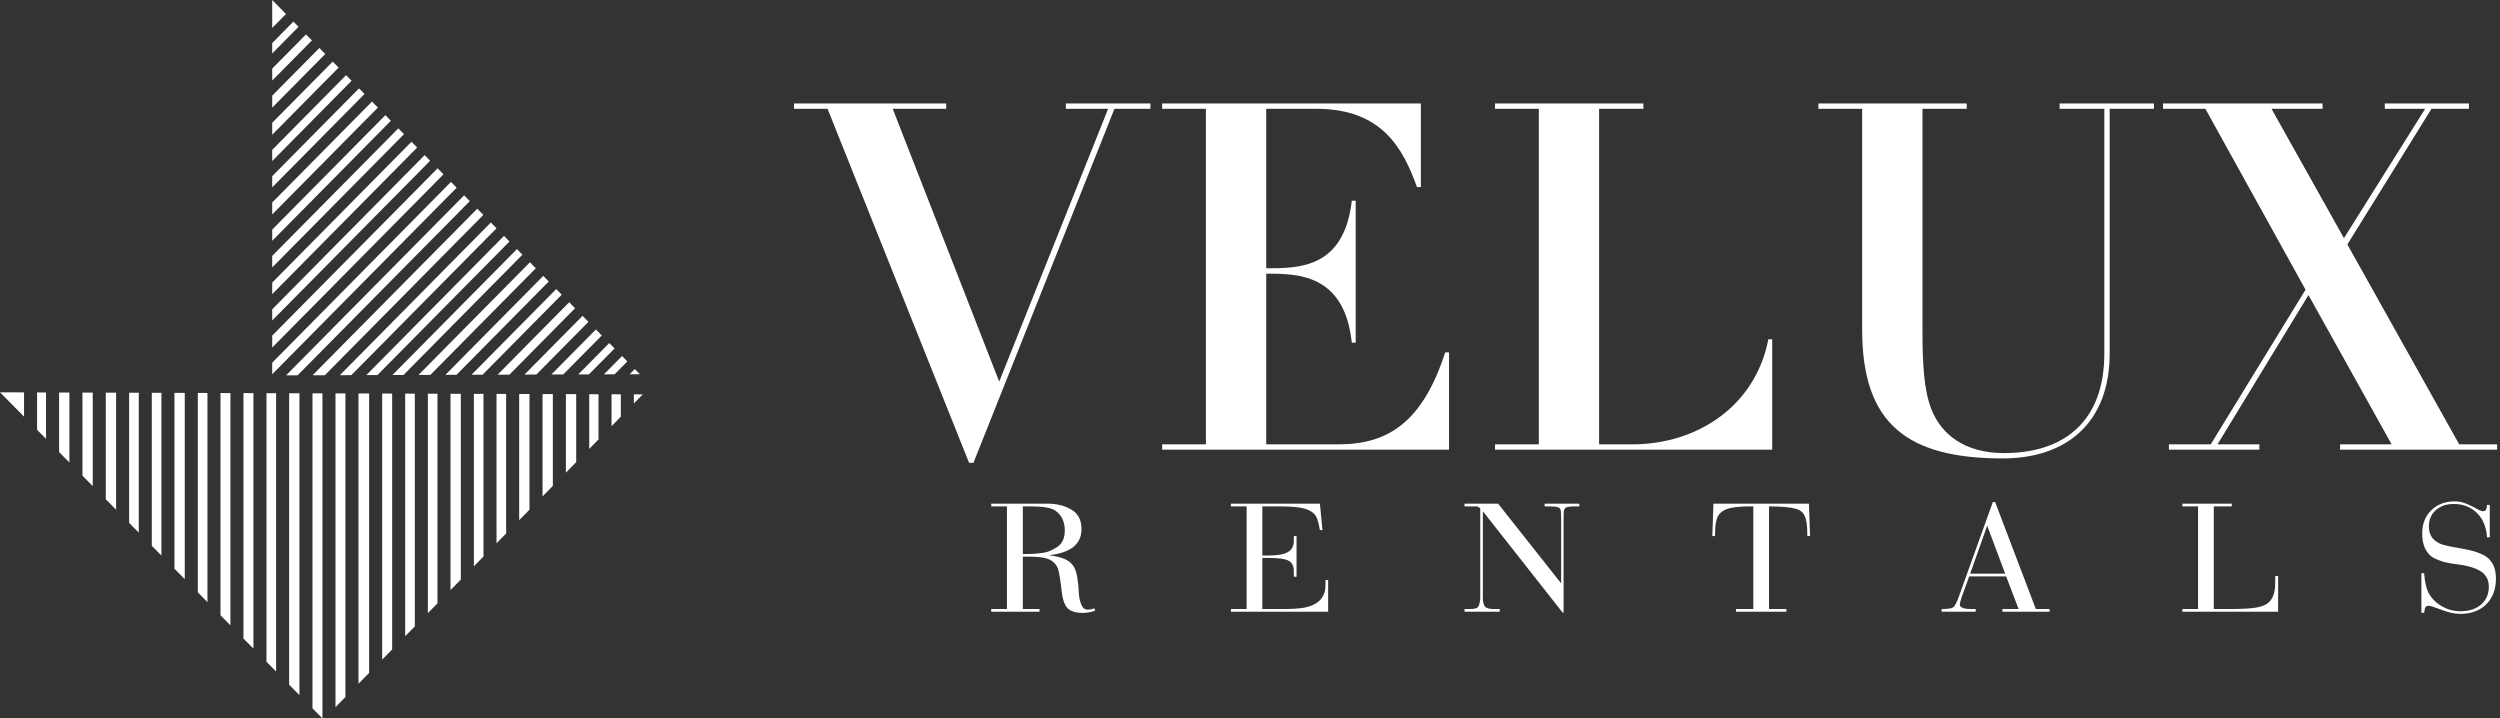<svg xmlns="http://www.w3.org/2000/svg" width="174" height="50" viewBox="0 0 174 50" fill="none"><rect x="0" y="0" width="174" height="50" fill="#333333" stroke="none"/><path d="M153.866 30.925L160.466 20.163L153.494 7.572H150.549V7.2H161.65V7.572H158.097L163.139 16.575L168.791 7.572H165.982V7.2H171.837V7.572H169.231L163.376 17.015L171.16 30.925H173.8V31.297H162.869V30.925H166.456L160.669 20.535L154.34 30.925H157.251V31.297H150.956V30.925H153.866Z" fill="white"></path><path d="M133.804 7.572V23.039C133.804 25.307 133.905 27.134 134.413 28.454C135.124 30.282 136.782 31.534 139.49 31.534C143.585 31.534 146.462 29.402 146.462 24.596V7.572H143.348V7.2H149.914V7.572H146.834V24.596C146.834 29.402 143.856 31.906 139.388 31.906C132.755 31.906 129.607 29.503 129.607 22.971V7.572H126.561V7.2H136.884V7.572H133.804Z" fill="white"></path><path d="M107.101 30.925V7.572H104.055V7.2H114.378V7.572H111.298V30.925H113.633C118.168 30.925 122.196 28.217 123.076 23.615H123.346V31.297H104.055V30.925H107.101Z" fill="white"></path><path d="M100.854 24.528V31.297H80.886V30.925H83.932V7.572H80.886V7.2H98.891V13.021H98.621C97.639 10.28 96.15 7.572 91.615 7.572H88.129V18.673C90.43 18.673 93.544 18.673 94.086 13.969H94.356V23.852H94.086C93.578 19.046 90.295 19.046 88.129 19.046V30.925H93.172C96.658 30.925 99.027 29.334 100.584 24.528H100.854Z" fill="white"></path><path d="M57.598 7.572H55.263V7.2H65.856V7.572H62.133L69.545 26.559L77.126 7.572H74.182V7.2H80.071V7.572H77.566L67.752 32.211H67.447L57.598 7.572Z" fill="white"></path><path d="M168.529 39.893H168.72C168.766 40.532 168.882 41.014 169.07 41.337C169.281 41.698 169.585 41.992 169.984 42.217C170.383 42.435 170.8 42.544 171.236 42.544C171.838 42.544 172.319 42.39 172.68 42.082C173.041 41.766 173.222 41.348 173.222 40.83C173.222 40.401 173.064 40.066 172.748 39.825C172.545 39.675 172.285 39.555 171.97 39.465C171.661 39.374 171.36 39.314 171.067 39.284C170.774 39.254 170.473 39.201 170.164 39.126C169.856 39.043 169.589 38.942 169.364 38.821C169.138 38.694 168.95 38.487 168.799 38.201C168.657 37.915 168.585 37.554 168.585 37.118C168.585 36.464 168.796 35.93 169.217 35.516C169.638 35.102 170.183 34.895 170.853 34.895C171.146 34.895 171.428 34.956 171.699 35.076C171.97 35.189 172.199 35.302 172.387 35.414C172.582 35.527 172.729 35.584 172.827 35.584C172.849 35.584 172.868 35.58 172.883 35.572C172.906 35.565 172.925 35.561 172.94 35.561C172.955 35.554 172.97 35.542 172.985 35.527C173 35.505 173.011 35.49 173.019 35.482C173.026 35.475 173.034 35.46 173.041 35.437C173.049 35.407 173.053 35.388 173.053 35.381C173.06 35.366 173.068 35.347 173.075 35.324C173.083 35.294 173.086 35.275 173.086 35.268C173.086 35.253 173.086 35.23 173.086 35.2C173.094 35.17 173.098 35.151 173.098 35.144H173.289V37.4H173.098C173.053 36.685 172.819 36.121 172.398 35.708C171.977 35.287 171.436 35.076 170.774 35.076C170.262 35.076 169.845 35.223 169.521 35.516C169.206 35.802 169.048 36.178 169.048 36.644C169.048 36.975 169.134 37.246 169.307 37.456C169.48 37.659 169.702 37.806 169.973 37.896C170.251 37.979 170.556 38.047 170.886 38.099C171.217 38.152 171.548 38.216 171.879 38.291C172.21 38.366 172.511 38.468 172.782 38.596C173.06 38.716 173.286 38.915 173.459 39.194C173.632 39.472 173.718 39.825 173.718 40.254C173.718 41.014 173.492 41.615 173.041 42.059C172.597 42.503 171.992 42.725 171.225 42.725C170.849 42.725 170.416 42.631 169.928 42.443C169.446 42.255 169.145 42.161 169.025 42.161C168.927 42.161 168.856 42.198 168.811 42.273C168.766 42.341 168.736 42.469 168.72 42.657H168.529V39.893Z" fill="white"></path><path d="M158.558 40.096V42.578H151.891V42.387H152.985V35.245H151.891V35.054H155.332V35.245H154.08V42.387H155.208C156.005 42.387 156.595 42.356 156.979 42.296C157.37 42.236 157.667 42.123 157.87 41.958C158.194 41.687 158.355 41.225 158.355 40.57V40.096H158.558Z" fill="white"></path><path d="M135.138 42.386C135.567 42.386 135.834 42.349 135.939 42.273C136.052 42.191 136.183 41.942 136.334 41.529L138.703 34.94H138.861L141.693 42.386H142.651V42.578H139.369V42.386H140.497L139.628 40.119H137.056L136.537 41.551C136.447 41.822 136.402 41.991 136.402 42.059C136.402 42.277 136.654 42.386 137.157 42.386H137.507V42.578H135.138V42.386ZM137.124 39.927H139.56L138.308 36.587L137.124 39.927Z" fill="white"></path><path d="M122.031 35.245H121.828C121.196 35.245 120.715 35.287 120.384 35.37C120.053 35.452 119.809 35.595 119.651 35.798C119.463 36.031 119.369 36.483 119.369 37.152V37.31H119.177L119.256 35.054H125.901L125.98 37.31H125.788V37.152C125.788 36.573 125.728 36.159 125.607 35.911C125.494 35.655 125.28 35.486 124.964 35.403C124.566 35.298 123.953 35.245 123.125 35.245V42.387H124.332V42.578H120.824V42.387H122.031V35.245Z" fill="white"></path><path d="M101.932 42.387H102.304C102.605 42.387 102.793 42.342 102.868 42.251C102.944 42.161 102.996 41.965 103.026 41.665V41.191V35.381L102.823 35.245H101.932V35.054H104.267L108.656 40.604V36.182C108.656 35.881 108.648 35.678 108.633 35.573C108.618 35.467 108.581 35.392 108.52 35.347C108.445 35.279 108.216 35.245 107.832 35.245H107.505V35.054H109.919V35.245H109.603C109.227 35.245 109.006 35.287 108.938 35.37C108.885 35.43 108.851 35.505 108.836 35.595C108.829 35.678 108.825 35.873 108.825 36.182V42.635H108.757L103.207 35.584V41.191C103.207 41.416 103.207 41.586 103.207 41.698C103.207 41.804 103.226 41.913 103.263 42.026C103.301 42.131 103.335 42.202 103.365 42.24C103.395 42.27 103.466 42.304 103.579 42.342C103.692 42.372 103.797 42.387 103.895 42.387C103.993 42.387 104.155 42.387 104.38 42.387V42.578H101.932V42.387Z" fill="white"></path><path d="M87.859 42.387H89.281C89.935 42.387 90.427 42.356 90.758 42.296C91.097 42.236 91.386 42.127 91.627 41.969C91.823 41.841 91.969 41.687 92.067 41.507C92.165 41.319 92.221 41.153 92.236 41.01C92.251 40.867 92.259 40.653 92.259 40.367H92.439V42.578H85.671V42.387H86.765V35.245H85.671V35.054H91.864L92.044 36.893H91.864C91.789 36.456 91.706 36.152 91.616 35.979C91.533 35.806 91.386 35.663 91.176 35.55C90.815 35.347 90.142 35.245 89.156 35.245H87.859V38.664H88.31C88.92 38.664 89.359 38.585 89.63 38.427C89.909 38.269 90.048 38.013 90.048 37.66V37.31H90.24V40.142H90.048V39.758C90.048 39.389 89.927 39.145 89.687 39.025C89.454 38.897 88.991 38.833 88.299 38.833H87.859V42.387Z" fill="white"></path><path d="M71.189 38.743V42.387H72.35V42.578H68.989V42.387H70.083V35.245H68.989V35.054H72.881C73.55 35.054 74.114 35.193 74.573 35.471C75.039 35.742 75.272 36.193 75.272 36.825C75.272 37.87 74.52 38.476 73.016 38.641C73.482 38.709 73.84 38.795 74.088 38.901C74.336 39.006 74.535 39.16 74.686 39.363C74.821 39.544 74.919 39.818 74.979 40.187C75.039 40.555 75.073 40.898 75.081 41.213C75.096 41.529 75.152 41.811 75.25 42.059C75.348 42.308 75.498 42.432 75.701 42.432C75.829 42.432 75.983 42.402 76.164 42.342L76.231 42.499C75.96 42.605 75.663 42.657 75.34 42.657C74.866 42.657 74.52 42.548 74.302 42.33C74.092 42.105 73.956 41.717 73.896 41.168C73.798 40.326 73.712 39.799 73.637 39.589C73.494 39.213 73.212 38.968 72.79 38.855C72.512 38.78 72.125 38.743 71.629 38.743H71.189ZM71.189 35.245V38.562C71.437 38.562 71.647 38.559 71.82 38.551C71.993 38.543 72.208 38.525 72.463 38.495C72.719 38.464 72.93 38.412 73.095 38.337C73.268 38.261 73.437 38.167 73.603 38.055C73.776 37.934 73.904 37.78 73.986 37.592C74.069 37.397 74.11 37.171 74.11 36.915C74.11 36.502 74.001 36.148 73.783 35.855C73.595 35.606 73.355 35.445 73.061 35.37C72.775 35.287 72.283 35.245 71.583 35.245H71.189Z" fill="white"></path><g clip-path="url(#clip0_920_209)"><path d="M16.037 27.356L15.347 27.355V42.824L16.037 43.523V27.356Z" fill="white"></path><path d="M14.439 27.351L13.768 27.349V41.227L14.439 41.906V27.351Z" fill="white"></path><path d="M17.639 27.361L16.945 27.359V44.441L17.639 45.142V27.361Z" fill="white"></path><path d="M19.216 27.367L18.547 27.365V46.06L19.216 46.737V27.367Z" fill="white"></path><path d="M20.841 27.372L20.124 27.37V47.655L20.841 48.38V27.372Z" fill="white"></path><path d="M12.859 27.346L12.142 27.344V39.583L12.859 40.308V27.346Z" fill="white"></path><path d="M22.442 27.377L21.749 27.375V49.299L22.442 50V27.377Z" fill="white"></path><path d="M11.234 27.341L10.565 27.338V37.988L11.234 38.665V27.341Z" fill="white"></path><path d="M2.581 29.915L3.204 30.544V27.315L2.581 27.313V29.915Z" fill="white"></path><path d="M24.043 27.382L23.35 27.38V49.217L24.043 48.511V27.382Z" fill="white"></path><path d="M4.83 27.321L4.113 27.318V31.464L4.83 32.189V27.321Z" fill="white"></path><path d="M6.455 27.325L5.738 27.323V33.107L6.455 33.832V27.325Z" fill="white"></path><path d="M8.08 27.331L7.363 27.328V34.75L8.08 35.475V27.331Z" fill="white"></path><path d="M9.657 27.335L8.987 27.334V36.393L9.657 37.07V27.335Z" fill="white"></path><path d="M43.209 27.444L42.563 27.442V29.661L43.209 29.004V27.444Z" fill="white"></path><path d="M25.692 27.388L24.951 27.385V47.587L25.692 46.833V27.388Z" fill="white"></path><path d="M38.478 27.429L37.761 27.426V34.55L38.478 33.82V27.429Z" fill="white"></path><path d="M36.852 27.424L36.135 27.422V36.204L36.852 35.474V27.424Z" fill="white"></path><path d="M41.656 27.44L41.011 27.437V31.242L41.656 30.585V27.44Z" fill="white"></path><path d="M44.117 27.447V28.08L44.737 27.449L44.117 27.447Z" fill="white"></path><path d="M1.673 27.31L0 27.304L1.673 28.996V27.31Z" fill="white"></path><path d="M40.103 27.434L39.386 27.432V32.896L40.103 32.166V27.434Z" fill="white"></path><path d="M28.871 27.398L28.201 27.396V44.279L28.871 43.598V27.398Z" fill="white"></path><path d="M27.294 27.393L26.6 27.391V45.909L27.294 45.204V27.393Z" fill="white"></path><path d="M30.448 27.403L29.779 27.401V42.674L30.448 41.993V27.403Z" fill="white"></path><path d="M32.073 27.409L31.356 27.406V41.068L32.073 40.339V27.409Z" fill="white"></path><path d="M35.227 27.419L34.558 27.416V37.809L35.227 37.128V27.419Z" fill="white"></path><path d="M33.65 27.413L32.981 27.411V39.414L33.65 38.733V27.413Z" fill="white"></path><path d="M28.12 9.337L27.724 8.935L18.946 17.811V18.614L28.12 9.337Z" fill="white"></path><path d="M27.205 8.406L26.821 8.016L18.946 15.979V16.758L27.205 8.406Z" fill="white"></path><path d="M29.035 10.269L28.64 9.865L18.946 19.668V20.472L29.035 10.269Z" fill="white"></path><path d="M29.938 11.187L29.555 10.797L18.946 21.527V22.303L29.938 11.187Z" fill="white"></path><path d="M30.867 12.133L30.457 11.715L18.946 23.357V24.189L30.867 12.133Z" fill="white"></path><path d="M26.302 7.486L25.892 7.069L18.946 14.092V14.924L26.302 7.486Z" fill="white"></path><path d="M31.784 13.065L31.387 12.662L18.946 25.243V26.047L31.784 13.065Z" fill="white"></path><path d="M25.372 6.541L24.989 6.151L18.946 12.262V13.039L25.372 6.541Z" fill="white"></path><path d="M18.946 2.996V3.719L20.779 1.865L20.422 1.502L18.946 2.996Z" fill="white"></path><path d="M32.699 13.998L32.303 13.594L19.911 26.125L20.71 26.122L32.699 13.998Z" fill="white"></path><path d="M21.709 2.811L21.299 2.394L18.946 4.774V5.606L21.709 2.811Z" fill="white"></path><path d="M22.638 3.758L22.228 3.34L18.946 6.659V7.491L22.638 3.758Z" fill="white"></path><path d="M23.567 4.704L23.157 4.286L18.946 8.546V9.378L23.567 4.704Z" fill="white"></path><path d="M24.47 5.621L24.087 5.232L18.946 10.431V11.208L24.47 5.621Z" fill="white"></path><path d="M43.662 25.156L43.294 24.78L42.035 26.053L42.778 26.051L43.662 25.156Z" fill="white"></path><path d="M33.642 14.957L33.218 14.526L21.755 26.119L22.608 26.116L33.642 14.957Z" fill="white"></path><path d="M40.955 22.401L40.545 21.984L36.504 26.071L37.329 26.068L40.955 22.401Z" fill="white"></path><path d="M40.026 21.454L39.616 21.037L34.633 26.078L35.458 26.075L40.026 21.454Z" fill="white"></path><path d="M42.774 24.252L42.404 23.876L40.246 26.059L40.989 26.057L42.774 24.252Z" fill="white"></path><path d="M44.182 25.685L43.823 26.048L44.537 26.046L44.182 25.685Z" fill="white"></path><path d="M19.903 0.974L18.946 0V1.941L19.903 0.974Z" fill="white"></path><path d="M41.885 23.347L41.475 22.929L38.375 26.065L39.2 26.062L41.885 23.347Z" fill="white"></path><path d="M35.46 16.808L35.077 16.418L25.497 26.107L26.268 26.104L35.46 16.808Z" fill="white"></path><path d="M34.558 15.89L34.162 15.487L23.654 26.113L24.452 26.111L34.558 15.89Z" fill="white"></path><path d="M36.362 17.726L35.98 17.337L27.313 26.101L28.084 26.098L36.362 17.726Z" fill="white"></path><path d="M37.292 18.673L36.882 18.255L29.129 26.096L29.955 26.093L37.292 18.673Z" fill="white"></path><path d="M39.096 20.509L38.714 20.119L32.817 26.083L33.587 26.081L39.096 20.509Z" fill="white"></path><path d="M38.194 19.591L37.811 19.201L31 26.089L31.771 26.086L38.194 19.591Z" fill="white"></path></g><defs><clipPath id="clip0_920_209"><rect width="44.737" height="50" fill="white"></rect></clipPath></defs></svg>